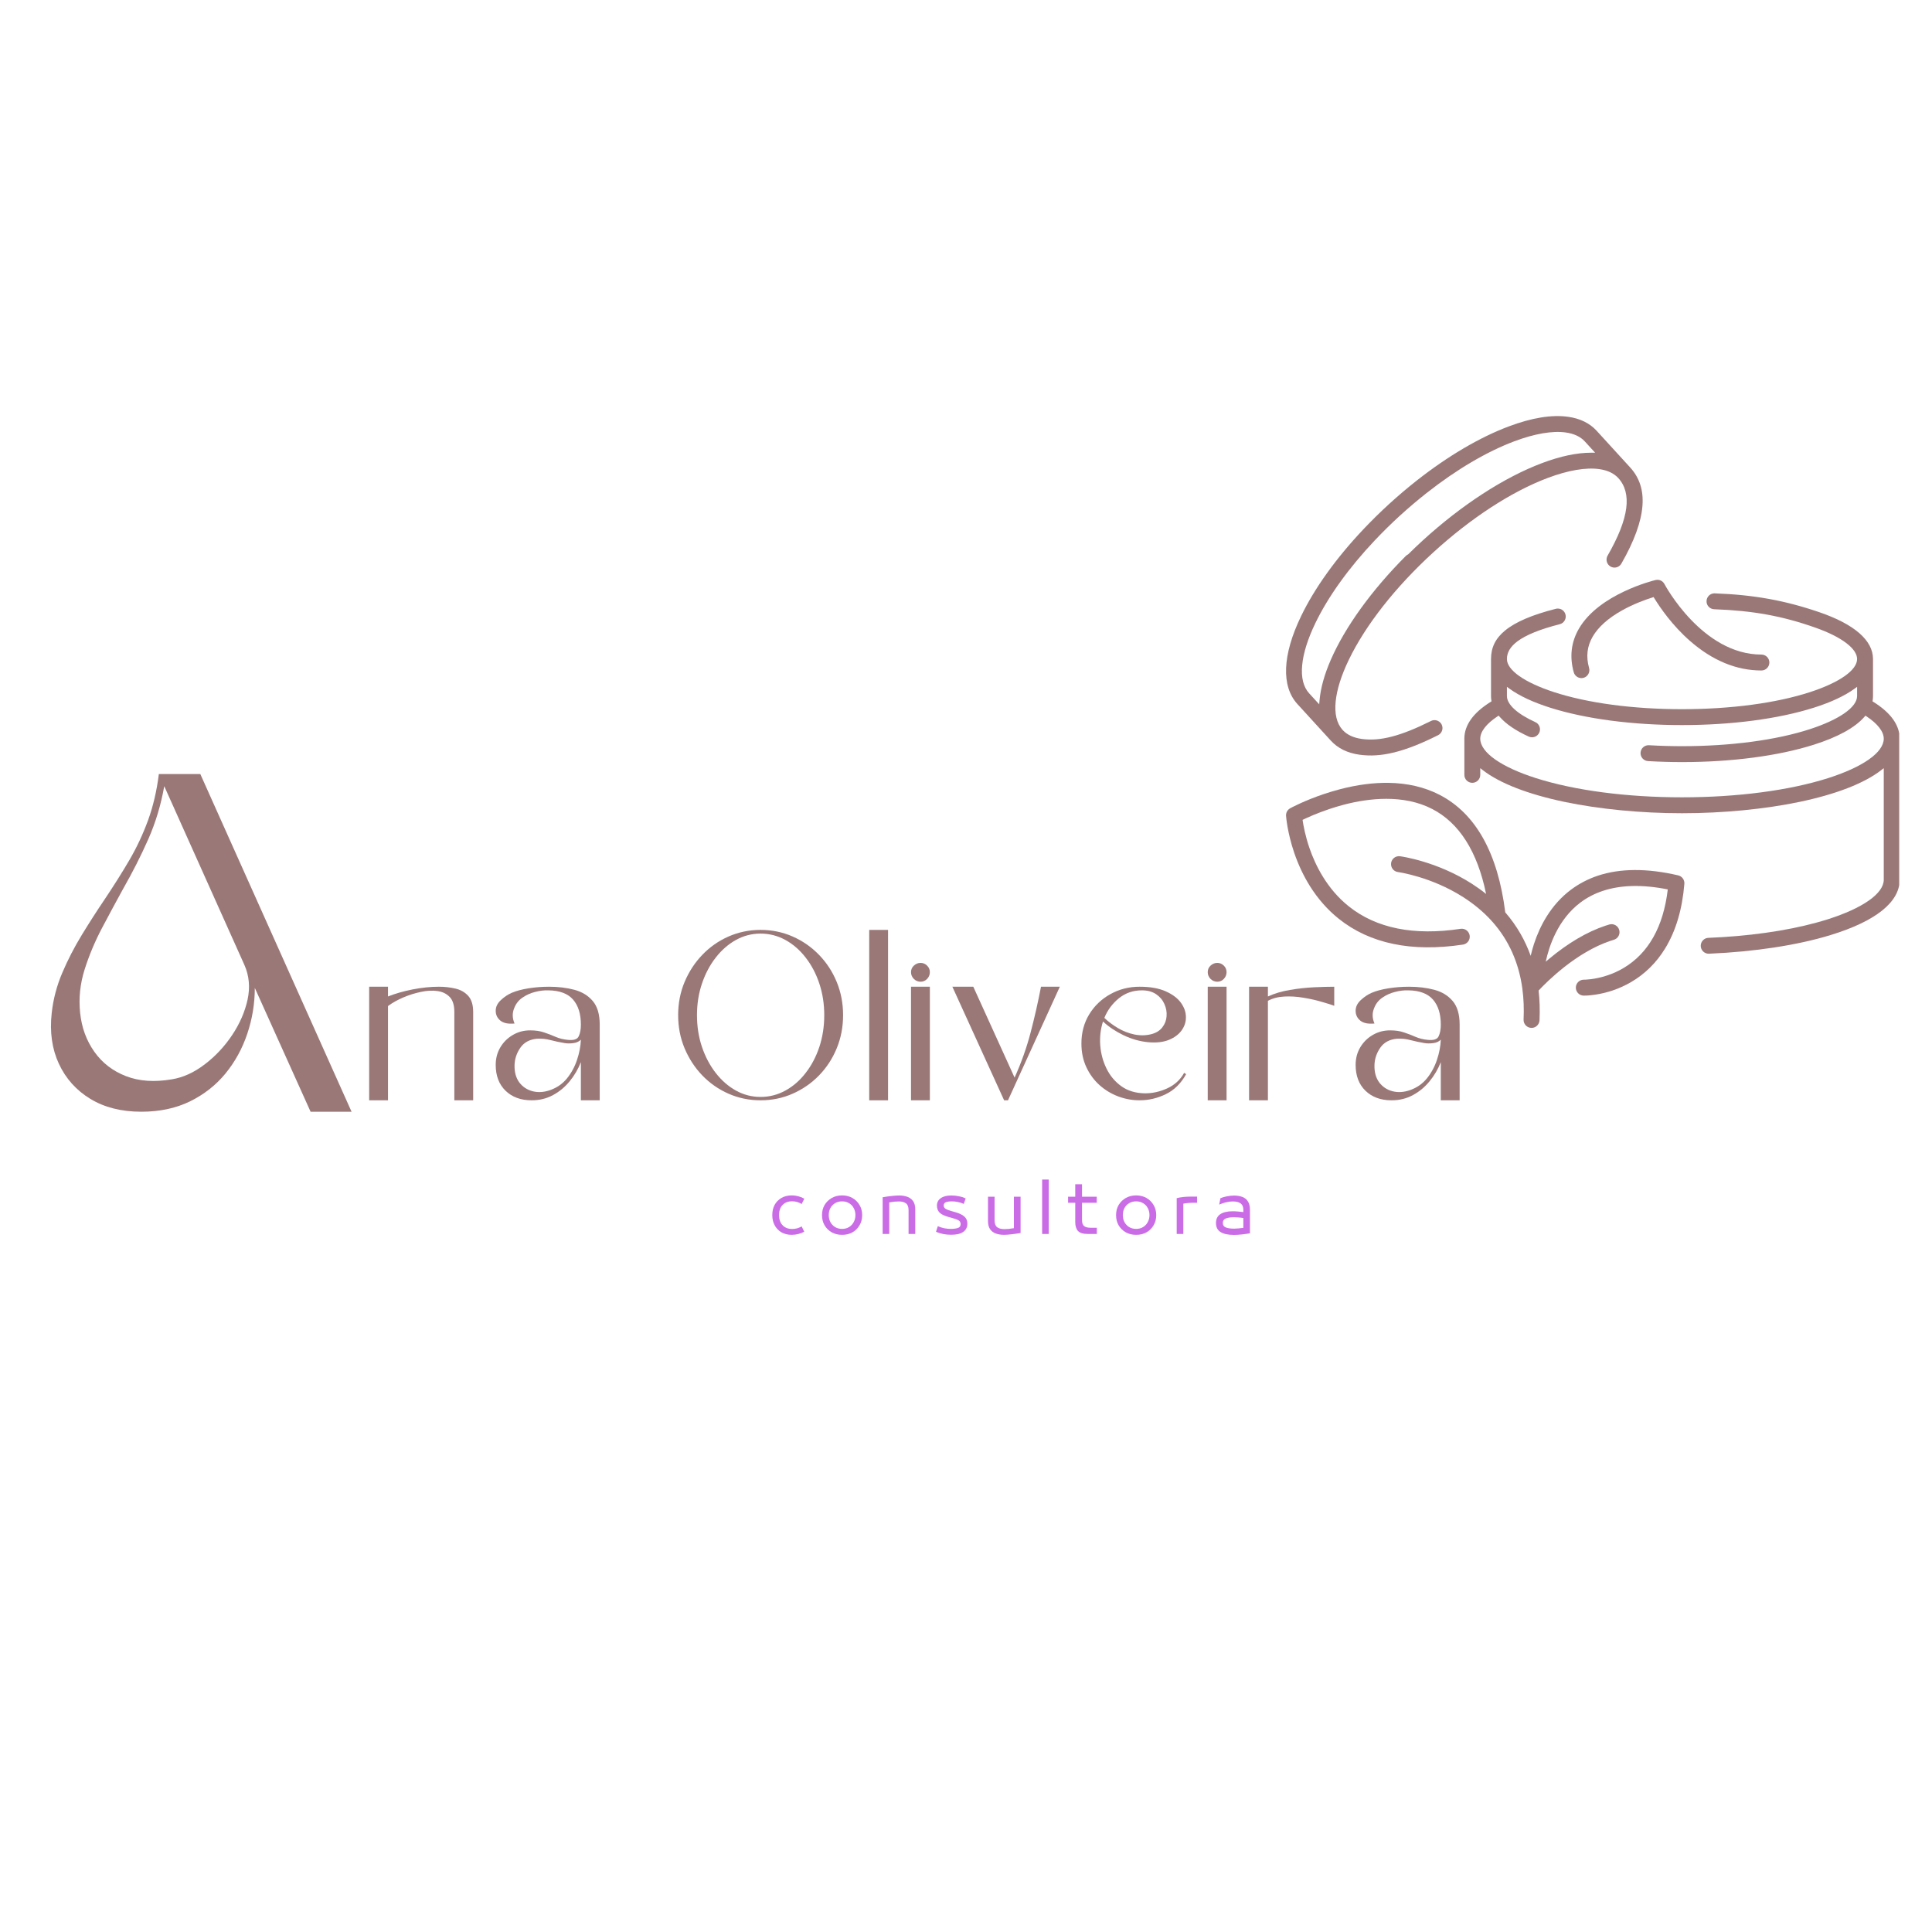 <svg xmlns="http://www.w3.org/2000/svg" xmlns:xlink="http://www.w3.org/1999/xlink" width="500" viewBox="0 0 375 375" height="500" preserveAspectRatio="xMidYMid meet"><defs><g></g><clipPath id="de5a391208"><path d="M 249 80.457 L 319 80.457 L 319 147 L 249 147 Z M 249 80.457 " clip-rule="nonzero"></path></clipPath><clipPath id="ddf295f18f"><path d="M 284.191 115.16 L 368.633 115.16 L 368.633 185.145 L 284.191 185.145 Z M 284.191 115.16 " clip-rule="nonzero"></path></clipPath><clipPath id="fce7b3bf74"><path d="M 249.621 151.922 L 326.965 151.922 L 326.965 199.512 L 249.621 199.512 Z M 249.621 151.922 " clip-rule="nonzero"></path></clipPath></defs><g fill="#9b7878" fill-opacity="1"><g transform="translate(71.655, 213.57)"><g><path d="M 0 -22.047 L 3.656 -22.047 L 3.656 -20.156 C 5.039 -20.707 6.617 -21.16 8.391 -21.516 C 10.172 -21.867 11.883 -22.047 13.531 -22.047 C 14.656 -22.047 15.723 -21.926 16.734 -21.688 C 17.742 -21.457 18.57 -20.988 19.219 -20.281 C 19.863 -19.57 20.188 -18.531 20.188 -17.156 L 20.188 0 L 16.531 0 L 16.531 -17.156 C 16.531 -18.508 16.211 -19.492 15.578 -20.109 C 14.953 -20.723 14.18 -21.086 13.266 -21.203 C 12.328 -21.348 11.266 -21.297 10.078 -21.047 C 8.891 -20.805 7.727 -20.441 6.594 -19.953 C 5.457 -19.461 4.477 -18.91 3.656 -18.297 L 3.656 0 L 0 0 Z M 0 -22.047 "></path></g></g></g><g fill="#9b7878" fill-opacity="1"><g transform="translate(96.218, 213.57)"><g><path d="M 20.188 -14.688 L 20.188 0 L 16.531 0 L 16.531 -7.406 C 16 -6.051 15.273 -4.816 14.359 -3.703 C 13.453 -2.586 12.375 -1.691 11.125 -1.016 C 9.883 -0.336 8.5 0 6.969 0 C 4.883 0 3.203 -0.613 1.922 -1.844 C 0.641 -3.082 0 -4.758 0 -6.875 C 0 -8.145 0.301 -9.285 0.906 -10.297 C 1.508 -11.305 2.316 -12.102 3.328 -12.688 C 4.336 -13.281 5.461 -13.578 6.703 -13.578 C 7.734 -13.578 8.633 -13.441 9.406 -13.172 C 10.188 -12.91 10.93 -12.625 11.641 -12.312 C 12.348 -12.008 13.129 -11.816 13.984 -11.734 C 15.129 -11.609 15.836 -11.836 16.109 -12.422 C 16.391 -13.016 16.531 -13.77 16.531 -14.688 C 16.531 -16.77 16.023 -18.391 15.016 -19.547 C 14.004 -20.711 12.41 -21.312 10.234 -21.344 C 9.41 -21.375 8.539 -21.27 7.625 -21.031 C 6.719 -20.801 5.895 -20.426 5.156 -19.906 C 4.426 -19.395 3.898 -18.711 3.578 -17.859 C 3.191 -16.922 3.219 -15.938 3.656 -14.906 C 2.426 -14.789 1.508 -14.977 0.906 -15.469 C 0.301 -15.969 0 -16.602 0 -17.375 C 0 -18.133 0.328 -18.82 0.984 -19.438 C 1.648 -20.062 2.352 -20.535 3.094 -20.859 C 3.969 -21.234 5.051 -21.523 6.344 -21.734 C 7.645 -21.941 8.984 -22.047 10.359 -22.047 C 12.148 -22.047 13.785 -21.848 15.266 -21.453 C 16.754 -21.055 17.945 -20.328 18.844 -19.266 C 19.738 -18.211 20.188 -16.688 20.188 -14.688 Z M 16.531 -11.766 C 16.156 -11.391 15.656 -11.164 15.031 -11.094 C 14.414 -11.02 13.859 -11.023 13.359 -11.109 C 12.473 -11.254 11.586 -11.441 10.703 -11.672 C 9.828 -11.91 8.938 -12.004 8.031 -11.953 C 6.582 -11.828 5.5 -11.242 4.781 -10.203 C 4.062 -9.16 3.688 -8.035 3.656 -6.828 C 3.625 -5.453 3.938 -4.328 4.594 -3.453 C 5.258 -2.586 6.129 -2.02 7.203 -1.75 C 8.273 -1.488 9.398 -1.566 10.578 -1.984 C 11.898 -2.453 12.988 -3.211 13.844 -4.266 C 14.695 -5.328 15.344 -6.52 15.781 -7.844 C 16.227 -9.164 16.477 -10.473 16.531 -11.766 Z M 16.531 -11.766 "></path></g></g></g><g fill="#9b7878" fill-opacity="1"><g transform="translate(120.868, 213.57)"><g></g></g></g><g fill="#9b7878" fill-opacity="1"><g transform="translate(131.628, 213.57)"><g><path d="M 16 -33.078 C 18.207 -33.078 20.281 -32.648 22.219 -31.797 C 24.164 -30.941 25.875 -29.754 27.344 -28.234 C 28.812 -26.723 29.957 -24.969 30.781 -22.969 C 31.602 -20.969 32.016 -18.82 32.016 -16.531 C 32.016 -14.238 31.602 -12.094 30.781 -10.094 C 29.957 -8.094 28.812 -6.336 27.344 -4.828 C 25.875 -3.316 24.164 -2.133 22.219 -1.281 C 20.281 -0.426 18.207 0 16 0 C 13.801 0 11.727 -0.426 9.781 -1.281 C 7.844 -2.133 6.145 -3.316 4.688 -4.828 C 3.238 -6.336 2.094 -8.094 1.25 -10.094 C 0.414 -12.094 0 -14.238 0 -16.531 C 0 -18.82 0.414 -20.969 1.25 -22.969 C 2.094 -24.969 3.238 -26.723 4.688 -28.234 C 6.145 -29.754 7.844 -30.941 9.781 -31.797 C 11.727 -32.648 13.801 -33.078 16 -33.078 Z M 16 -32.359 C 14.301 -32.359 12.707 -31.945 11.219 -31.125 C 9.738 -30.301 8.43 -29.16 7.297 -27.703 C 6.16 -26.254 5.27 -24.57 4.625 -22.656 C 3.977 -20.75 3.656 -18.707 3.656 -16.531 C 3.656 -14.332 3.977 -12.273 4.625 -10.359 C 5.27 -8.453 6.16 -6.77 7.297 -5.312 C 8.43 -3.852 9.738 -2.711 11.219 -1.891 C 12.707 -1.066 14.301 -0.656 16 -0.656 C 17.707 -0.656 19.312 -1.066 20.812 -1.891 C 22.312 -2.711 23.625 -3.852 24.75 -5.312 C 25.883 -6.77 26.77 -8.453 27.406 -10.359 C 28.039 -12.273 28.359 -14.332 28.359 -16.531 C 28.359 -18.707 28.039 -20.75 27.406 -22.656 C 26.77 -24.57 25.883 -26.254 24.75 -27.703 C 23.625 -29.16 22.312 -30.301 20.812 -31.125 C 19.312 -31.945 17.707 -32.359 16 -32.359 Z M 16 -32.359 "></path></g></g></g><g fill="#9b7878" fill-opacity="1"><g transform="translate(168.714, 213.57)"><g><path d="M 0 0 L 0 -33.078 L 3.656 -33.078 L 3.656 0 Z M 0 0 "></path></g></g></g><g fill="#9b7878" fill-opacity="1"><g transform="translate(176.828, 213.57)"><g><path d="M 0 -22.047 L 3.656 -22.047 L 3.656 0 L 0 0 Z M 1.859 -26.672 C 2.348 -26.672 2.77 -26.492 3.125 -26.141 C 3.477 -25.797 3.656 -25.375 3.656 -24.875 C 3.656 -24.375 3.477 -23.938 3.125 -23.562 C 2.77 -23.195 2.348 -23.016 1.859 -23.016 C 1.359 -23.016 0.922 -23.195 0.547 -23.562 C 0.18 -23.938 0 -24.375 0 -24.875 C 0 -25.375 0.18 -25.797 0.547 -26.141 C 0.922 -26.492 1.359 -26.672 1.859 -26.672 Z M 1.859 -26.672 "></path></g></g></g><g fill="#9b7878" fill-opacity="1"><g transform="translate(184.854, 213.57)"><g><path d="M 17.203 -22.047 L 20.859 -22.047 L 10.797 0 L 10.047 0 L 0 -22.047 L 4.062 -22.047 L 12.078 -4.406 C 13.398 -7.344 14.441 -10.281 15.203 -13.219 C 15.973 -16.164 16.641 -19.109 17.203 -22.047 Z M 17.203 -22.047 "></path></g></g></g><g fill="#9b7878" fill-opacity="1"><g transform="translate(209.902, 213.57)"><g><path d="M 4.453 -16 C 5.211 -15.27 6.094 -14.609 7.094 -14.016 C 8.094 -13.43 9.148 -13.02 10.266 -12.781 C 11.391 -12.551 12.477 -12.566 13.531 -12.828 C 14.477 -13.066 15.203 -13.508 15.703 -14.156 C 16.203 -14.801 16.477 -15.523 16.531 -16.328 C 16.594 -17.141 16.453 -17.926 16.109 -18.688 C 15.773 -19.457 15.238 -20.094 14.5 -20.594 C 13.77 -21.094 12.848 -21.344 11.734 -21.344 C 10.023 -21.344 8.535 -20.828 7.266 -19.797 C 6.004 -18.766 5.066 -17.5 4.453 -16 Z M 12.922 -11.281 C 11.328 -11.438 9.75 -11.883 8.188 -12.625 C 6.633 -13.375 5.301 -14.266 4.188 -15.297 C 3.719 -13.828 3.539 -12.285 3.656 -10.672 C 3.781 -9.055 4.188 -7.551 4.875 -6.156 C 5.562 -4.758 6.52 -3.617 7.75 -2.734 C 8.988 -1.848 10.492 -1.391 12.266 -1.359 C 13.734 -1.336 15.191 -1.656 16.641 -2.312 C 18.098 -2.977 19.195 -3.984 19.938 -5.328 L 20.328 -5.078 C 19.328 -3.273 18.008 -1.977 16.375 -1.188 C 14.75 -0.395 13.051 0 11.281 0 C 9.875 0 8.5 -0.25 7.156 -0.75 C 5.82 -1.25 4.617 -1.973 3.547 -2.922 C 2.473 -3.879 1.613 -5.039 0.969 -6.406 C 0.32 -7.781 0 -9.32 0 -11.031 C 0 -13.145 0.504 -15.031 1.516 -16.688 C 2.535 -18.352 3.906 -19.66 5.625 -20.609 C 7.344 -21.566 9.227 -22.047 11.281 -22.047 C 13.344 -22.047 15.035 -21.75 16.359 -21.156 C 17.68 -20.57 18.664 -19.832 19.312 -18.938 C 19.957 -18.039 20.281 -17.125 20.281 -16.188 C 20.312 -15.27 20.039 -14.406 19.469 -13.594 C 18.895 -12.789 18.055 -12.164 16.953 -11.719 C 15.848 -11.281 14.504 -11.133 12.922 -11.281 Z M 12.922 -11.281 "></path></g></g></g><g fill="#9b7878" fill-opacity="1"><g transform="translate(234.42, 213.57)"><g><path d="M 0 -22.047 L 3.656 -22.047 L 3.656 0 L 0 0 Z M 1.859 -26.672 C 2.348 -26.672 2.77 -26.492 3.125 -26.141 C 3.477 -25.797 3.656 -25.375 3.656 -24.875 C 3.656 -24.375 3.477 -23.938 3.125 -23.562 C 2.77 -23.195 2.348 -23.016 1.859 -23.016 C 1.359 -23.016 0.922 -23.195 0.547 -23.562 C 0.18 -23.938 0 -24.375 0 -24.875 C 0 -25.375 0.18 -25.797 0.547 -26.141 C 0.922 -26.492 1.359 -26.672 1.859 -26.672 Z M 1.859 -26.672 "></path></g></g></g><g fill="#9b7878" fill-opacity="1"><g transform="translate(242.446, 213.57)"><g><path d="M 0 -22.047 L 3.656 -22.047 L 3.656 -20.156 C 4.926 -20.738 6.348 -21.16 7.922 -21.422 C 9.492 -21.691 11.039 -21.863 12.562 -21.938 C 14.094 -22.008 15.414 -22.047 16.531 -22.047 L 16.531 -18.344 C 15.883 -18.582 15.023 -18.852 13.953 -19.156 C 12.879 -19.469 11.723 -19.723 10.484 -19.922 C 9.254 -20.129 8.047 -20.203 6.859 -20.141 C 5.672 -20.086 4.602 -19.812 3.656 -19.312 L 3.656 0 L 0 0 Z M 0 -22.047 "></path></g></g></g><g fill="#9b7878" fill-opacity="1"><g transform="translate(263.127, 213.57)"><g><path d="M 20.188 -14.688 L 20.188 0 L 16.531 0 L 16.531 -7.406 C 16 -6.051 15.273 -4.816 14.359 -3.703 C 13.453 -2.586 12.375 -1.691 11.125 -1.016 C 9.883 -0.336 8.5 0 6.969 0 C 4.883 0 3.203 -0.613 1.922 -1.844 C 0.641 -3.082 0 -4.758 0 -6.875 C 0 -8.145 0.301 -9.285 0.906 -10.297 C 1.508 -11.305 2.316 -12.102 3.328 -12.688 C 4.336 -13.281 5.461 -13.578 6.703 -13.578 C 7.734 -13.578 8.633 -13.441 9.406 -13.172 C 10.188 -12.91 10.93 -12.625 11.641 -12.312 C 12.348 -12.008 13.129 -11.816 13.984 -11.734 C 15.129 -11.609 15.836 -11.836 16.109 -12.422 C 16.391 -13.016 16.531 -13.77 16.531 -14.688 C 16.531 -16.77 16.023 -18.391 15.016 -19.547 C 14.004 -20.711 12.41 -21.312 10.234 -21.344 C 9.41 -21.375 8.539 -21.27 7.625 -21.031 C 6.719 -20.801 5.895 -20.426 5.156 -19.906 C 4.426 -19.395 3.898 -18.711 3.578 -17.859 C 3.191 -16.922 3.219 -15.938 3.656 -14.906 C 2.426 -14.789 1.508 -14.977 0.906 -15.469 C 0.301 -15.969 0 -16.602 0 -17.375 C 0 -18.133 0.328 -18.82 0.984 -19.438 C 1.648 -20.062 2.352 -20.535 3.094 -20.859 C 3.969 -21.234 5.051 -21.523 6.344 -21.734 C 7.645 -21.941 8.984 -22.047 10.359 -22.047 C 12.148 -22.047 13.785 -21.848 15.266 -21.453 C 16.754 -21.055 17.945 -20.328 18.844 -19.266 C 19.738 -18.211 20.188 -16.688 20.188 -14.688 Z M 16.531 -11.766 C 16.156 -11.391 15.656 -11.164 15.031 -11.094 C 14.414 -11.02 13.859 -11.023 13.359 -11.109 C 12.473 -11.254 11.586 -11.441 10.703 -11.672 C 9.828 -11.91 8.938 -12.004 8.031 -11.953 C 6.582 -11.828 5.5 -11.242 4.781 -10.203 C 4.062 -9.16 3.688 -8.035 3.656 -6.828 C 3.625 -5.453 3.938 -4.328 4.594 -3.453 C 5.258 -2.586 6.129 -2.02 7.203 -1.75 C 8.273 -1.488 9.398 -1.566 10.578 -1.984 C 11.898 -2.453 12.988 -3.211 13.844 -4.266 C 14.695 -5.328 15.344 -6.52 15.781 -7.844 C 16.227 -9.164 16.477 -10.473 16.531 -11.766 Z M 16.531 -11.766 "></path></g></g></g><g fill="#cb6ce7" fill-opacity="1"><g transform="translate(149.322, 239.511)"><g><path d="M 4.375 0.172 C 3.602 0.172 2.93 0.008 2.359 -0.312 C 1.797 -0.645 1.359 -1.098 1.047 -1.672 C 0.734 -2.254 0.578 -2.91 0.578 -3.641 L 0.578 -3.672 C 0.578 -4.41 0.727 -5.066 1.031 -5.641 C 1.344 -6.211 1.781 -6.66 2.344 -6.984 C 2.914 -7.316 3.594 -7.484 4.375 -7.484 C 4.801 -7.484 5.227 -7.426 5.656 -7.312 C 6.082 -7.195 6.461 -7.039 6.797 -6.844 L 6.281 -5.812 C 6.02 -5.977 5.727 -6.109 5.406 -6.203 C 5.094 -6.297 4.766 -6.344 4.422 -6.344 C 3.891 -6.344 3.43 -6.227 3.047 -6 C 2.66 -5.77 2.367 -5.453 2.172 -5.047 C 1.984 -4.641 1.891 -4.18 1.891 -3.672 L 1.891 -3.641 C 1.891 -3.141 1.984 -2.688 2.172 -2.281 C 2.367 -1.875 2.66 -1.551 3.047 -1.312 C 3.43 -1.082 3.891 -0.969 4.422 -0.969 C 4.766 -0.969 5.094 -1.008 5.406 -1.094 C 5.719 -1.188 6.008 -1.312 6.281 -1.469 L 6.781 -0.438 C 6.457 -0.25 6.082 -0.102 5.656 0 C 5.227 0.113 4.801 0.172 4.375 0.172 Z M 4.375 0.172 "></path></g></g></g><g fill="#cb6ce7" fill-opacity="1"><g transform="translate(158.974, 239.511)"><g><path d="M 4.484 0.172 C 3.723 0.172 3.051 0.008 2.469 -0.312 C 1.883 -0.645 1.422 -1.098 1.078 -1.672 C 0.742 -2.254 0.578 -2.91 0.578 -3.641 L 0.578 -3.672 C 0.578 -4.398 0.742 -5.051 1.078 -5.625 C 1.422 -6.195 1.883 -6.648 2.469 -6.984 C 3.051 -7.316 3.723 -7.484 4.484 -7.484 C 5.234 -7.484 5.898 -7.316 6.484 -6.984 C 7.066 -6.648 7.523 -6.195 7.859 -5.625 C 8.203 -5.051 8.375 -4.398 8.375 -3.672 L 8.375 -3.641 C 8.375 -2.91 8.203 -2.254 7.859 -1.672 C 7.523 -1.098 7.066 -0.645 6.484 -0.312 C 5.898 0.008 5.234 0.172 4.484 0.172 Z M 4.484 -0.984 C 4.992 -0.984 5.441 -1.102 5.828 -1.344 C 6.223 -1.582 6.523 -1.906 6.734 -2.312 C 6.953 -2.719 7.062 -3.164 7.062 -3.656 L 7.062 -3.672 C 7.062 -4.16 6.953 -4.609 6.734 -5.016 C 6.523 -5.422 6.223 -5.738 5.828 -5.969 C 5.441 -6.207 4.992 -6.328 4.484 -6.328 C 3.961 -6.328 3.504 -6.207 3.109 -5.969 C 2.723 -5.738 2.422 -5.422 2.203 -5.016 C 1.992 -4.609 1.891 -4.16 1.891 -3.672 L 1.891 -3.656 C 1.891 -3.164 1.992 -2.719 2.203 -2.312 C 2.422 -1.906 2.723 -1.582 3.109 -1.344 C 3.504 -1.102 3.961 -0.984 4.484 -0.984 Z M 4.484 -0.984 "></path></g></g></g><g fill="#cb6ce7" fill-opacity="1"><g transform="translate(170.524, 239.511)"><g><path d="M 2.078 0 L 0.797 0 L 0.797 -7.125 C 1.379 -7.227 1.969 -7.312 2.562 -7.375 C 3.156 -7.438 3.641 -7.469 4.016 -7.469 C 4.586 -7.469 5.109 -7.383 5.578 -7.219 C 6.047 -7.051 6.422 -6.773 6.703 -6.391 C 6.984 -6.004 7.125 -5.461 7.125 -4.766 L 7.125 0 L 5.828 0 L 5.828 -4.609 C 5.828 -5.242 5.66 -5.688 5.328 -5.938 C 4.992 -6.188 4.531 -6.312 3.938 -6.312 C 3.676 -6.312 3.383 -6.297 3.062 -6.266 C 2.738 -6.234 2.41 -6.188 2.078 -6.125 Z M 2.078 0 "></path></g></g></g><g fill="#cb6ce7" fill-opacity="1"><g transform="translate(181.033, 239.511)"><g><path d="M 3.578 0.156 C 3.047 0.156 2.539 0.109 2.062 0.016 C 1.582 -0.078 1.109 -0.223 0.641 -0.422 L 1 -1.516 C 1.406 -1.328 1.82 -1.191 2.25 -1.109 C 2.688 -1.023 3.094 -0.984 3.469 -0.984 C 4.039 -0.984 4.508 -1.039 4.875 -1.156 C 5.238 -1.27 5.422 -1.52 5.422 -1.906 C 5.422 -2.102 5.379 -2.266 5.297 -2.391 C 5.211 -2.523 5.051 -2.645 4.812 -2.75 C 4.57 -2.863 4.219 -2.984 3.75 -3.109 L 3.078 -3.297 C 2.285 -3.516 1.711 -3.789 1.359 -4.125 C 1.004 -4.469 0.828 -4.926 0.828 -5.5 C 0.828 -6.113 1.07 -6.594 1.562 -6.938 C 2.051 -7.289 2.734 -7.469 3.609 -7.469 C 4.141 -7.469 4.645 -7.414 5.125 -7.312 C 5.613 -7.219 6.039 -7.078 6.406 -6.891 L 6.031 -5.828 C 5.676 -6.004 5.289 -6.129 4.875 -6.203 C 4.457 -6.285 4.086 -6.328 3.766 -6.328 C 3.254 -6.328 2.852 -6.27 2.562 -6.156 C 2.281 -6.039 2.141 -5.832 2.141 -5.531 C 2.141 -5.258 2.266 -5.039 2.516 -4.875 C 2.773 -4.719 3.191 -4.562 3.766 -4.406 L 4.328 -4.25 C 5.172 -4.008 5.781 -3.719 6.156 -3.375 C 6.539 -3.031 6.734 -2.57 6.734 -2 C 6.734 -1.301 6.461 -0.766 5.922 -0.391 C 5.391 -0.023 4.609 0.156 3.578 0.156 Z M 3.578 0.156 "></path></g></g></g><g fill="#cb6ce7" fill-opacity="1"><g transform="translate(190.971, 239.511)"><g><path d="M 3.922 0.172 C 3.336 0.172 2.805 0.086 2.328 -0.078 C 1.859 -0.242 1.484 -0.523 1.203 -0.922 C 0.93 -1.316 0.797 -1.852 0.797 -2.531 L 0.797 -7.234 L 2.078 -7.234 L 2.078 -2.641 C 2.078 -2.016 2.242 -1.57 2.578 -1.312 C 2.922 -1.062 3.391 -0.938 3.984 -0.938 C 4.242 -0.938 4.535 -0.953 4.859 -0.984 C 5.18 -1.023 5.504 -1.07 5.828 -1.125 L 5.828 -7.234 L 7.125 -7.234 L 7.125 -0.188 C 6.531 -0.082 5.941 0 5.359 0.062 C 4.773 0.133 4.297 0.172 3.922 0.172 Z M 3.922 0.172 "></path></g></g></g><g fill="#cb6ce7" fill-opacity="1"><g transform="translate(201.481, 239.511)"><g><path d="M 2.078 0 L 0.797 0 L 0.797 -10.562 L 2.078 -10.562 Z M 2.078 0 "></path></g></g></g><g fill="#cb6ce7" fill-opacity="1"><g transform="translate(206.957, 239.511)"><g><path d="M 5.938 0 L 4.188 0 C 3.27 0 2.633 -0.191 2.281 -0.578 C 1.926 -0.961 1.75 -1.535 1.75 -2.297 L 1.75 -6.047 L 0.359 -6.047 L 0.359 -7.234 L 1.75 -7.234 L 1.75 -9.656 L 3.062 -9.656 L 3.062 -7.234 L 5.922 -7.234 L 5.922 -6.047 L 3.062 -6.047 L 3.062 -2.719 C 3.062 -2.145 3.195 -1.75 3.469 -1.531 C 3.75 -1.312 4.164 -1.203 4.719 -1.203 L 5.938 -1.203 Z M 5.938 0 "></path></g></g></g><g fill="#cb6ce7" fill-opacity="1"><g transform="translate(216.05, 239.511)"><g><path d="M 4.484 0.172 C 3.723 0.172 3.051 0.008 2.469 -0.312 C 1.883 -0.645 1.422 -1.098 1.078 -1.672 C 0.742 -2.254 0.578 -2.91 0.578 -3.641 L 0.578 -3.672 C 0.578 -4.398 0.742 -5.051 1.078 -5.625 C 1.422 -6.195 1.883 -6.648 2.469 -6.984 C 3.051 -7.316 3.723 -7.484 4.484 -7.484 C 5.234 -7.484 5.898 -7.316 6.484 -6.984 C 7.066 -6.648 7.523 -6.195 7.859 -5.625 C 8.203 -5.051 8.375 -4.398 8.375 -3.672 L 8.375 -3.641 C 8.375 -2.91 8.203 -2.254 7.859 -1.672 C 7.523 -1.098 7.066 -0.645 6.484 -0.312 C 5.898 0.008 5.234 0.172 4.484 0.172 Z M 4.484 -0.984 C 4.992 -0.984 5.441 -1.102 5.828 -1.344 C 6.223 -1.582 6.523 -1.906 6.734 -2.312 C 6.953 -2.719 7.062 -3.164 7.062 -3.656 L 7.062 -3.672 C 7.062 -4.16 6.953 -4.609 6.734 -5.016 C 6.523 -5.422 6.223 -5.738 5.828 -5.969 C 5.441 -6.207 4.992 -6.328 4.484 -6.328 C 3.961 -6.328 3.504 -6.207 3.109 -5.969 C 2.723 -5.738 2.422 -5.422 2.203 -5.016 C 1.992 -4.609 1.891 -4.16 1.891 -3.672 L 1.891 -3.656 C 1.891 -3.164 1.992 -2.719 2.203 -2.312 C 2.422 -1.906 2.723 -1.582 3.109 -1.344 C 3.504 -1.102 3.961 -0.984 4.484 -0.984 Z M 4.484 -0.984 "></path></g></g></g><g fill="#cb6ce7" fill-opacity="1"><g transform="translate(227.6, 239.511)"><g><path d="M 2.078 0 L 0.797 0 L 0.797 -6.953 C 1.254 -7.066 1.723 -7.145 2.203 -7.188 C 2.691 -7.227 3.094 -7.25 3.406 -7.25 L 4.75 -7.25 L 4.75 -6.047 L 3.656 -6.047 C 3.488 -6.047 3.297 -6.035 3.078 -6.016 C 2.867 -6.004 2.672 -5.984 2.484 -5.953 C 2.305 -5.93 2.172 -5.906 2.078 -5.875 Z M 2.078 0 "></path></g></g></g><g fill="#cb6ce7" fill-opacity="1"><g transform="translate(235.443, 239.511)"><g><path d="M 4.078 -7.453 C 4.703 -7.453 5.242 -7.363 5.703 -7.188 C 6.172 -7.008 6.531 -6.719 6.781 -6.312 C 7.039 -5.914 7.172 -5.379 7.172 -4.703 L 7.172 -0.125 C 6.672 -0.039 6.141 0.031 5.578 0.094 C 5.016 0.156 4.516 0.188 4.078 0.188 C 2.953 0.188 2.086 0.004 1.484 -0.359 C 0.879 -0.723 0.578 -1.312 0.578 -2.125 L 0.578 -2.141 C 0.578 -2.898 0.859 -3.469 1.422 -3.844 C 1.992 -4.219 2.805 -4.406 3.859 -4.406 C 4.16 -4.406 4.473 -4.391 4.797 -4.359 C 5.129 -4.336 5.492 -4.301 5.891 -4.25 L 5.891 -4.672 C 5.891 -5.242 5.719 -5.66 5.375 -5.922 C 5.031 -6.18 4.508 -6.312 3.812 -6.312 C 3.414 -6.312 2.984 -6.254 2.516 -6.141 C 2.047 -6.023 1.609 -5.879 1.203 -5.703 L 1.438 -6.938 C 1.77 -7.082 2.176 -7.203 2.656 -7.297 C 3.145 -7.398 3.617 -7.453 4.078 -7.453 Z M 1.906 -2.141 L 1.906 -2.125 C 1.906 -1.719 2.098 -1.43 2.484 -1.266 C 2.867 -1.109 3.414 -1.031 4.125 -1.031 C 4.352 -1.031 4.629 -1.047 4.953 -1.078 C 5.273 -1.109 5.586 -1.145 5.891 -1.188 L 5.891 -3.094 C 5.578 -3.145 5.258 -3.18 4.938 -3.203 C 4.625 -3.234 4.352 -3.25 4.125 -3.25 C 3.414 -3.25 2.867 -3.164 2.484 -3 C 2.098 -2.844 1.906 -2.555 1.906 -2.141 Z M 1.906 -2.141 "></path></g></g></g><g fill="#9b7878" fill-opacity="1"><g transform="translate(9.864, 215.786)"><g><path d="M 29.016 -65.547 L 58.375 0 L 50.422 0 L 39.594 -24.031 C 39.594 -21 39.109 -18.039 38.141 -15.156 C 37.18 -12.281 35.77 -9.703 33.906 -7.422 C 32.039 -5.148 29.738 -3.344 27 -2 C 24.258 -0.664 21.113 0 17.562 0 C 13.719 0 10.426 -0.828 7.688 -2.484 C 4.945 -4.148 2.906 -6.426 1.562 -9.312 C 0.227 -12.195 -0.234 -15.473 0.172 -19.141 C 0.461 -21.816 1.145 -24.422 2.219 -26.953 C 3.301 -29.492 4.57 -31.957 6.031 -34.344 C 7.488 -36.727 8.945 -39 10.406 -41.156 C 12.207 -43.844 13.82 -46.406 15.25 -48.844 C 16.676 -51.289 17.883 -53.867 18.875 -56.578 C 19.863 -59.297 20.562 -62.285 20.969 -65.547 Z M 37.578 -28.484 L 22.016 -63.188 C 21.379 -59.57 20.348 -56.145 18.922 -52.906 C 17.492 -49.676 15.848 -46.43 13.984 -43.172 C 12.703 -40.836 11.359 -38.344 9.953 -35.688 C 8.555 -33.039 7.422 -30.332 6.547 -27.562 C 5.68 -24.801 5.395 -22.02 5.688 -19.219 C 5.977 -16.363 6.895 -13.844 8.438 -11.656 C 9.977 -9.477 12.031 -7.895 14.594 -6.906 C 17.156 -5.914 20.129 -5.711 23.516 -6.297 C 25.66 -6.641 27.77 -7.598 29.844 -9.172 C 31.914 -10.742 33.691 -12.633 35.172 -14.844 C 36.66 -17.062 37.664 -19.363 38.188 -21.75 C 38.707 -24.145 38.504 -26.391 37.578 -28.484 Z M 37.578 -28.484 "></path></g></g></g><g clip-path="url(#de5a391208)"><path fill="#9b7878" d="M 252.754 129.094 C 252.977 126.75 253.84 124.004 255.32 120.934 C 257.801 115.797 261.781 110.254 266.832 104.902 L 266.852 104.883 C 267.609 104.082 268.406 103.27 269.215 102.469 L 269.227 102.457 C 269.617 102.074 270.023 101.684 270.438 101.289 L 270.484 101.246 C 270.898 100.855 271.309 100.473 271.703 100.109 L 271.727 100.09 C 272.113 99.738 272.52 99.375 272.93 99.012 L 273 98.949 C 273.406 98.59 273.828 98.227 274.262 97.859 L 274.277 97.844 C 275.145 97.109 276.023 96.391 276.895 95.703 L 276.918 95.688 C 282.695 91.137 288.574 87.672 293.918 85.66 C 297.871 84.176 301.328 83.582 303.918 83.945 C 305.523 84.172 306.77 84.758 307.617 85.688 L 309.617 87.875 L 308.852 87.871 C 306.09 87.867 302.883 88.543 299.328 89.879 C 291.953 92.652 283.711 98 276.117 104.938 C 275.184 105.797 274.254 106.676 273.363 107.559 L 273.324 107.594 L 273.277 107.621 C 273.125 107.695 272.988 107.793 272.871 107.91 C 266.262 114.527 261.09 121.684 258.309 128.066 C 257.062 130.922 256.328 133.57 256.121 135.941 L 256.055 136.707 L 254.113 134.582 C 252.98 133.344 252.523 131.496 252.754 129.094 Z M 258.34 143.785 C 259.688 145.254 261.547 146.164 263.867 146.488 L 263.824 146.824 L 263.871 146.488 C 268.082 147.082 272.648 145.949 279.133 142.699 C 279.895 142.32 280.203 141.391 279.824 140.629 C 279.598 140.176 279.16 139.863 278.656 139.793 C 278.348 139.746 278.035 139.797 277.754 139.941 C 271.875 142.883 267.852 143.926 264.305 143.426 C 262.715 143.203 261.48 142.629 260.637 141.719 L 260.633 141.719 L 260.551 141.629 C 259.453 140.379 259.016 138.531 259.254 136.145 C 259.488 133.812 260.348 131.086 261.816 128.043 C 265.074 121.293 270.895 113.898 278.203 107.219 C 285.512 100.539 293.398 95.41 300.414 92.77 C 304.367 91.285 307.824 90.691 310.414 91.055 C 312.02 91.281 313.266 91.867 314.113 92.797 C 315.453 94.258 315.969 96.234 315.648 98.668 C 315.316 101.18 314.137 104.188 312.031 107.859 C 311.609 108.598 311.867 109.543 312.605 109.965 C 312.777 110.066 312.961 110.129 313.156 110.156 C 313.785 110.242 314.395 109.945 314.711 109.395 C 317.199 105.055 318.574 101.273 318.801 98.152 C 319.023 95.16 318.234 92.727 316.395 90.711 L 309.898 83.602 C 308.555 82.137 306.695 81.223 304.367 80.898 C 301.203 80.453 297.32 81.082 292.832 82.773 C 287.199 84.891 281.035 88.52 275 93.266 L 274.98 93.281 C 274.531 93.637 274.086 93.992 273.656 94.344 L 273.594 94.395 C 273.168 94.746 272.734 95.105 272.309 95.465 L 272.223 95.539 C 271.773 95.922 271.363 96.277 270.969 96.625 L 270.875 96.707 C 270.438 97.094 270.031 97.457 269.641 97.816 L 269.621 97.832 C 269.215 98.203 268.805 98.586 268.375 98.992 L 268.305 99.059 C 267.91 99.434 267.504 99.824 267.098 100.223 L 267.027 100.293 C 266.648 100.668 266.246 101.066 265.844 101.48 L 265.789 101.535 C 265.395 101.938 265 102.348 264.613 102.754 L 264.594 102.777 C 259.32 108.363 255.152 114.176 252.539 119.594 C 248.906 127.125 248.656 133.188 251.836 136.668 L 258.34 143.785 " fill-opacity="1" fill-rule="nonzero"></path></g><g clip-path="url(#ddf295f18f)"><path fill="#9b7878" d="M 362.738 147.418 C 360.859 148.738 358.113 149.992 354.793 151.047 C 347.254 153.438 337.195 154.758 326.477 154.758 C 315.758 154.758 305.703 153.438 298.164 151.047 C 294.844 149.992 292.098 148.738 290.219 147.418 C 288.32 146.086 287.316 144.691 287.316 143.379 C 287.316 142.012 288.496 140.48 290.641 139.066 L 290.887 138.906 L 291.082 139.129 C 292.312 140.539 294.215 141.832 296.73 142.973 C 296.934 143.062 297.145 143.109 297.367 143.109 C 297.973 143.109 298.523 142.754 298.773 142.203 C 298.945 141.828 298.957 141.406 298.812 141.023 C 298.668 140.637 298.379 140.328 298.004 140.16 C 294.5 138.574 292.492 136.73 292.492 135.098 L 292.492 133.32 L 293.027 133.703 C 294.938 135.082 297.582 136.316 300.887 137.363 C 307.746 139.539 316.832 140.738 326.477 140.738 C 336.121 140.738 345.211 139.539 352.066 137.363 C 355.375 136.316 358.02 135.082 359.93 133.703 L 360.461 133.32 L 360.461 135.098 C 360.461 137.258 357.043 139.656 351.32 141.523 C 344.766 143.656 335.941 144.832 326.477 144.832 C 324.324 144.832 322.168 144.77 320.062 144.648 C 320.035 144.645 320.008 144.645 319.98 144.645 C 319.16 144.645 318.477 145.281 318.43 146.098 C 318.406 146.508 318.543 146.906 318.816 147.215 C 319.094 147.523 319.469 147.703 319.883 147.73 C 322.043 147.855 324.262 147.922 326.477 147.922 C 336.121 147.922 345.211 146.723 352.066 144.547 C 356.742 143.062 360.047 141.242 361.887 139.133 L 362.082 138.914 L 362.328 139.074 C 364.461 140.488 365.637 142.016 365.637 143.379 C 365.637 144.691 364.637 146.086 362.738 147.418 Z M 363.641 136.246 L 363.453 136.129 L 363.488 135.91 C 363.527 135.637 363.551 135.363 363.551 135.098 L 363.551 127.918 C 363.551 124.297 359.926 121.145 353.066 118.805 C 346.398 116.527 340.348 115.441 332.836 115.172 C 332.816 115.168 332.797 115.168 332.777 115.168 C 331.945 115.168 331.27 115.824 331.238 116.656 C 331.223 117.07 331.367 117.461 331.648 117.766 C 331.93 118.066 332.312 118.242 332.727 118.254 C 340.273 118.527 345.973 119.566 352.402 121.84 C 357.449 123.625 360.461 125.895 360.461 127.918 C 360.461 130.074 357.047 132.477 351.32 134.34 C 344.766 136.477 335.941 137.652 326.477 137.652 C 317.012 137.652 308.191 136.477 301.633 134.34 C 295.91 132.477 292.492 130.074 292.492 127.918 C 292.492 126.633 293.164 125.508 294.539 124.48 C 296.199 123.238 298.957 122.121 302.746 121.16 C 303.145 121.059 303.48 120.809 303.691 120.453 C 303.902 120.098 303.965 119.684 303.863 119.281 C 303.688 118.598 303.074 118.121 302.367 118.121 C 302.238 118.121 302.109 118.137 301.984 118.168 C 297.379 119.34 294.156 120.719 292.133 122.383 C 290.273 123.914 289.406 125.672 289.406 127.918 L 289.406 135.098 C 289.406 135.363 289.426 135.637 289.469 135.906 L 289.504 136.129 L 289.316 136.246 C 285.941 138.359 284.23 140.758 284.23 143.379 L 284.23 150.402 C 284.23 151.258 284.922 151.945 285.773 151.945 C 286.625 151.945 287.316 151.258 287.316 150.402 L 287.316 149.102 L 287.859 149.52 C 291.137 152.047 296.598 154.168 303.652 155.645 C 310.422 157.062 318.531 157.848 326.477 157.848 C 334.426 157.848 342.535 157.062 349.305 155.645 C 356.359 154.168 361.82 152.051 365.098 149.52 L 365.637 149.102 L 365.637 170.758 C 365.637 172.07 364.637 173.465 362.738 174.797 C 360.859 176.117 358.113 177.371 354.793 178.426 C 349.109 180.227 342.004 181.422 334.262 181.898 C 333.41 181.953 332.551 181.996 331.688 182.031 C 331.676 182.031 331.668 182.031 331.656 182.031 C 330.805 182.031 330.113 182.723 330.113 183.574 C 330.113 184.426 330.805 185.117 331.656 185.117 C 331.711 185.117 331.766 185.113 331.816 185.109 C 340.543 184.738 348.895 183.465 355.324 181.492 C 364.09 178.805 368.727 175.094 368.727 170.758 L 368.727 143.379 C 368.727 140.758 367.016 138.359 363.641 136.246 " fill-opacity="1" fill-rule="nonzero"></path></g><g clip-path="url(#fce7b3bf74)"><path fill="#9b7878" d="M 325.742 169.91 C 319.727 168.504 314.465 168.527 310.102 169.984 C 308.199 170.625 306.438 171.547 304.875 172.727 C 303.062 174.094 301.496 175.824 300.219 177.867 C 299.207 179.48 298.371 181.293 297.734 183.254 C 297.496 183.996 297.285 184.758 297.105 185.523 C 296.566 184.023 295.898 182.574 295.117 181.219 C 294.281 179.766 293.289 178.375 292.172 177.086 C 290.723 165.566 286.43 157.891 279.41 154.27 C 276.516 152.777 273.168 151.996 269.465 151.949 C 266.555 151.914 263.418 152.324 260.141 153.176 C 259.121 153.441 258.082 153.75 257.055 154.094 C 253.16 155.395 250.535 156.824 250.422 156.887 C 249.895 157.176 249.582 157.75 249.621 158.348 C 249.633 158.477 249.852 161.543 251.203 165.516 C 252 167.852 253.027 170.031 254.254 171.988 C 255.801 174.457 257.676 176.586 259.824 178.309 C 265.871 183.16 273.992 184.855 283.965 183.344 C 284.051 183.328 284.141 183.309 284.223 183.281 C 284.938 183.043 285.375 182.328 285.262 181.582 C 285.199 181.172 284.98 180.812 284.648 180.566 C 284.316 180.32 283.906 180.223 283.5 180.281 C 274.434 181.656 267.125 180.188 261.785 175.91 C 257.527 172.508 255.293 167.883 254.164 164.605 C 253.352 162.238 252.98 160.191 252.828 159.137 C 253.785 158.676 255.676 157.82 258.059 157.023 C 259.016 156.703 259.977 156.414 260.918 156.172 C 265.598 154.957 272.359 154.117 277.988 157.023 C 283.238 159.73 286.758 165.277 288.453 173.516 C 287.586 172.82 286.664 172.16 285.711 171.547 C 278.918 167.191 272.039 166.234 271.746 166.199 C 271.512 166.168 271.277 166.188 271.055 166.262 C 270.488 166.453 270.09 166.938 270.012 167.527 C 269.957 167.938 270.066 168.344 270.316 168.672 C 270.566 169 270.934 169.211 271.344 169.266 C 271.406 169.273 277.816 170.16 284.039 174.152 C 286.094 175.469 287.902 176.977 289.422 178.629 C 289.496 178.738 289.586 178.84 289.688 178.926 C 292.859 182.5 294.812 186.875 295.492 191.918 L 295.492 191.934 C 295.746 193.816 295.824 195.82 295.727 197.895 C 295.707 198.309 295.852 198.703 296.129 199.008 C 296.406 199.312 296.789 199.492 297.203 199.512 C 297.305 199.516 297.406 199.512 297.508 199.496 C 297.594 199.484 297.68 199.461 297.766 199.434 C 298.367 199.234 298.789 198.672 298.82 198.039 C 298.91 196.051 298.852 194.109 298.645 192.262 C 300.285 190.508 305.957 184.84 312.574 182.625 C 312.797 182.551 313.02 182.48 313.242 182.414 C 314.066 182.172 314.527 181.312 314.285 180.492 C 314.168 180.094 313.906 179.77 313.543 179.57 C 313.18 179.375 312.758 179.328 312.363 179.445 C 312.105 179.523 311.84 179.605 311.578 179.691 C 308.043 180.875 304.379 183.031 300.688 186.102 C 300.469 186.285 300.246 186.473 300.027 186.664 C 300.668 183.668 302.367 178.5 306.738 175.199 C 308.027 174.223 309.488 173.461 311.082 172.93 C 314.582 171.758 318.832 171.656 323.715 172.637 C 322.855 179.895 319.961 185.031 315.109 187.906 C 314.141 188.477 313.094 188.953 311.996 189.32 C 309.441 190.176 307.473 190.156 307.453 190.156 C 307.273 190.152 307.094 190.18 306.926 190.234 C 306.309 190.441 305.883 191.016 305.871 191.668 C 305.848 192.52 306.527 193.23 307.383 193.25 C 307.473 193.254 308.332 193.266 309.656 193.062 C 310.77 192.895 311.883 192.629 312.965 192.266 C 314.219 191.844 315.426 191.301 316.551 190.648 C 319.262 189.074 321.496 186.875 323.191 184.113 C 325.27 180.73 326.531 176.5 326.934 171.543 C 326.996 170.785 326.484 170.082 325.742 169.91 " fill-opacity="1" fill-rule="nonzero"></path></g><path fill="#9b7878" d="M 306.492 121.98 C 304.961 124.59 304.617 127.457 305.465 130.492 C 305.652 131.156 306.266 131.621 306.953 131.621 C 307.094 131.621 307.234 131.602 307.367 131.562 C 307.766 131.453 308.098 131.191 308.297 130.832 C 308.5 130.473 308.551 130.059 308.441 129.66 C 307.816 127.434 308.051 125.434 309.152 123.547 C 310.25 121.676 312.172 119.965 314.863 118.465 C 317.043 117.25 319.246 116.441 320.711 115.977 L 320.961 115.895 L 321.102 116.121 C 322.207 117.918 324.574 121.387 328.035 124.414 C 332.379 128.211 337.039 130.141 341.891 130.141 C 342.742 130.141 343.434 129.445 343.434 128.594 C 343.434 127.742 342.742 127.051 341.891 127.051 C 330.375 127.051 323.145 113.504 323.07 113.367 C 322.805 112.855 322.281 112.539 321.703 112.539 C 321.582 112.539 321.461 112.555 321.344 112.582 C 320.898 112.688 310.422 115.281 306.492 121.98 " fill-opacity="1" fill-rule="nonzero"></path></svg>